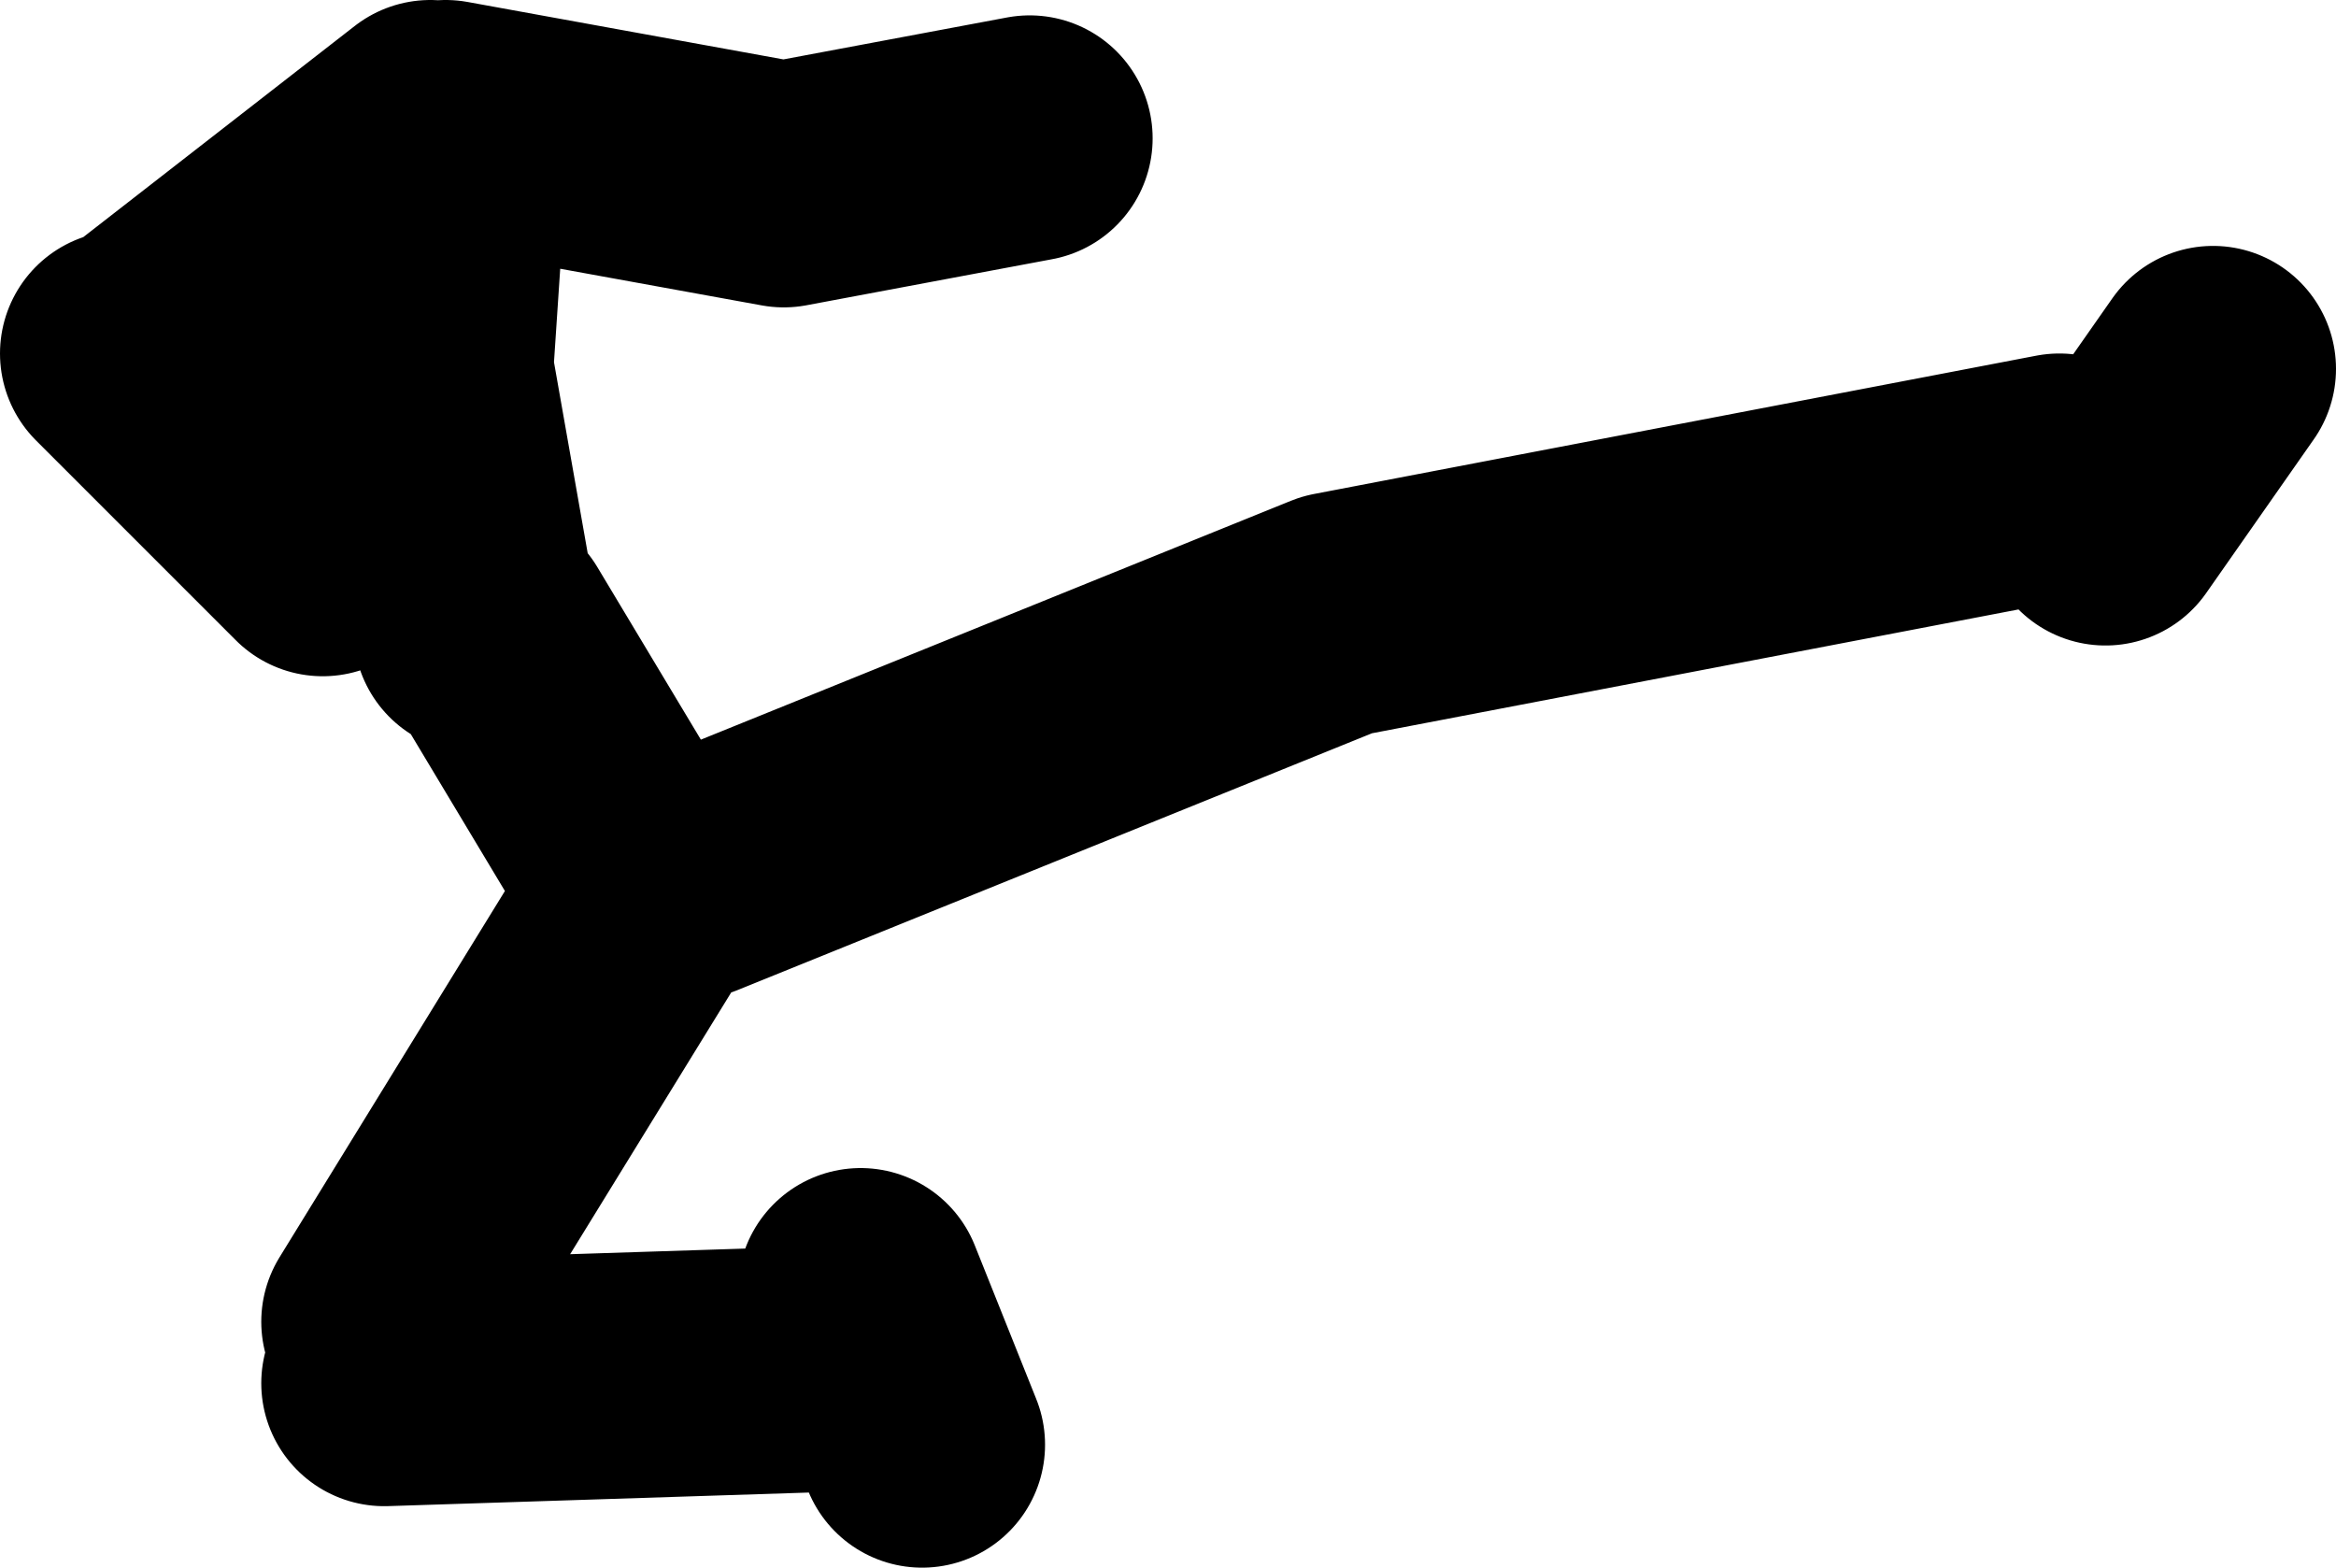 <?xml version="1.0" encoding="UTF-8" standalone="no"?>
<svg xmlns:xlink="http://www.w3.org/1999/xlink" height="51.0px" width="76.0px" xmlns="http://www.w3.org/2000/svg">
  <g transform="matrix(1.0, 0.0, 0.0, 1.0, 257.0, -160.0)">
    <path d="M-253.0 171.5 L-246.5 178.0 M-234.5 188.5 L-213.5 180.0 -190.0 175.5 M-242.5 164.0 L-231.5 166.0 -223.5 164.5 M-236.5 188.0 L-241.0 180.5 M-241.5 180.5 L-243.0 172.0 -242.5 164.5 M-188.5 177.0 L-185.0 172.0 M-243.0 164.0 L-252.0 171.0 M-229.0 202.0 L-227.0 207.0 M-244.5 205.0 L-229.0 204.5 M-236.5 190.0 L-244.5 203.0" fill="none" stroke="#000000" stroke-linecap="round" stroke-linejoin="round" stroke-width="8.0"/>
  </g>
</svg>
